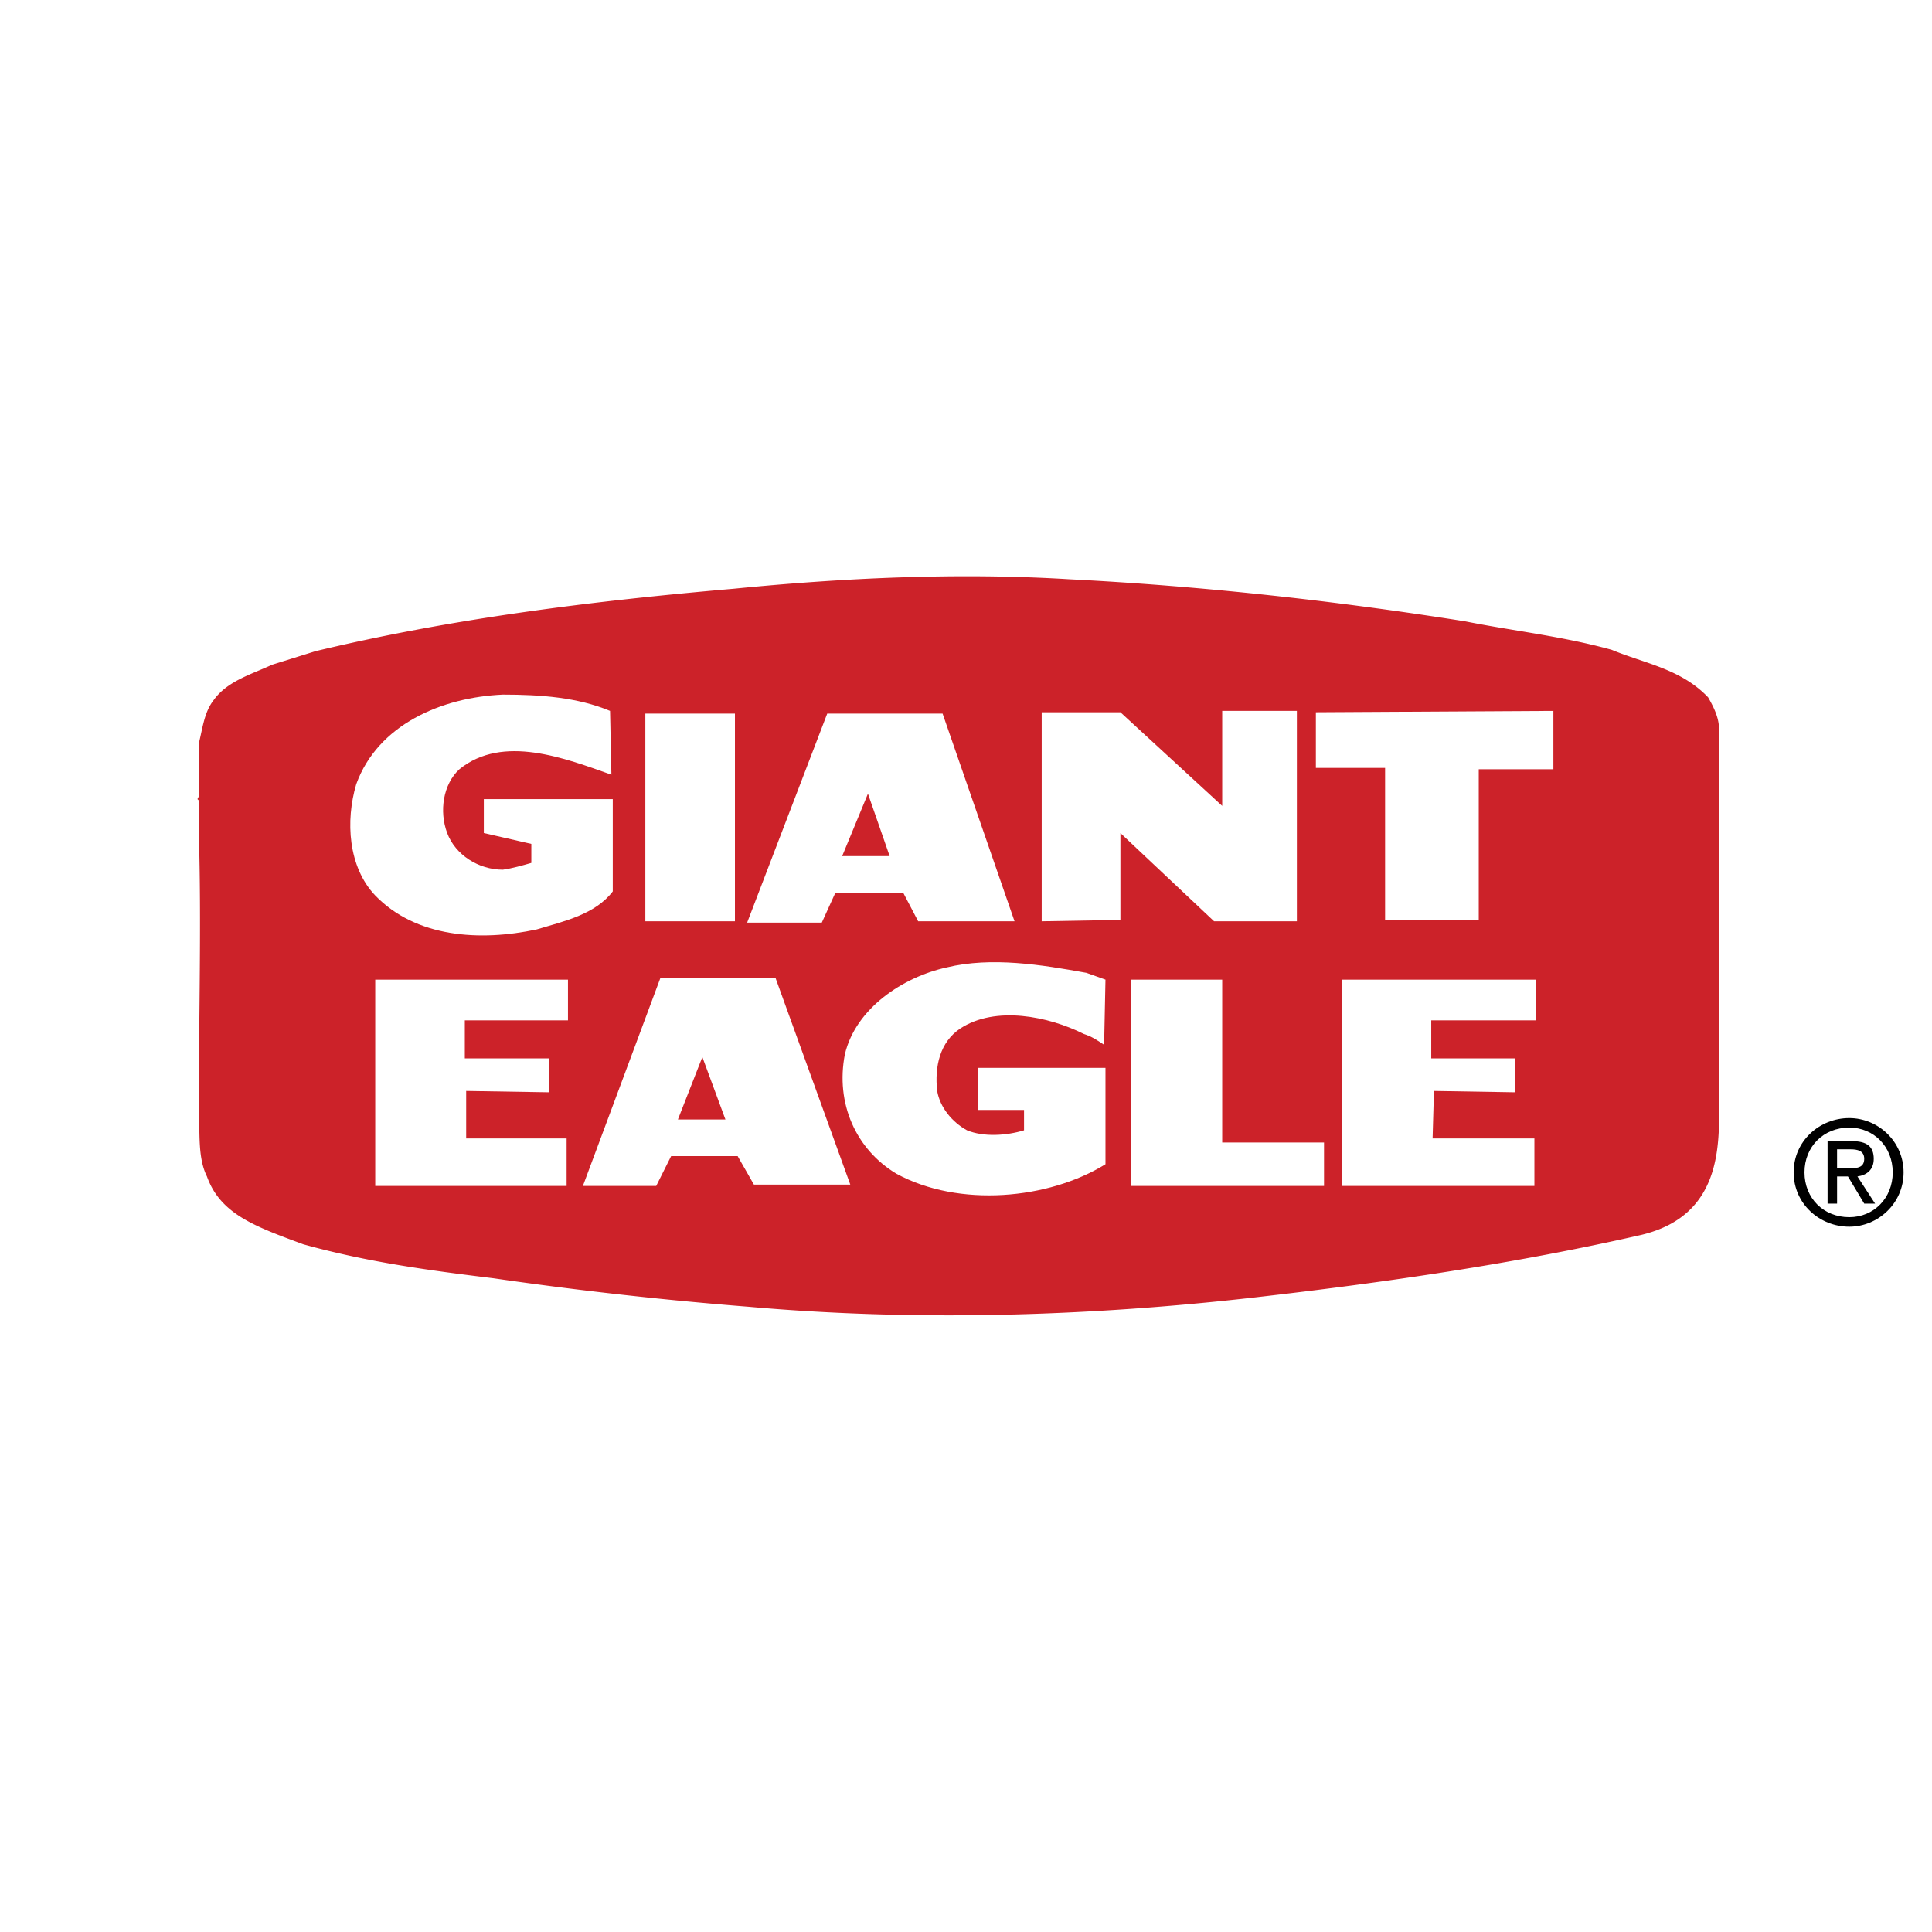 <svg xmlns="http://www.w3.org/2000/svg" width="2500" height="2500" viewBox="0 0 192.756 192.756"><g fill-rule="evenodd" clip-rule="evenodd"><path fill="#fff" d="M0 0h192.756v192.756H0V0z"/><path d="M106.639 57.79c13.404.678 26.678 2.167 39.541 4.199 4.74.948 9.75 1.489 14.627 2.844 3.25 1.354 6.906 1.896 9.613 4.74.543.947 1.084 2.031 1.084 3.114v36.429c0 4.469.678 12.051-7.719 14.082-12.459 2.846-25.459 4.74-38.459 6.23-16.521 1.896-33.855 2.438-50.648.947a394.508 394.508 0 0 1-25.459-2.844c-6.635-.812-12.594-1.625-18.958-3.387-4.739-1.758-8.261-2.979-9.614-6.77-.948-1.895-.678-4.469-.812-6.635 0-9.344.271-18.824 0-27.626v-3.25l-.136-.136.136-.271v-5.281c.404-1.625.541-3.115 1.489-4.333 1.354-1.896 3.792-2.573 5.823-3.522l4.333-1.353c13.542-3.251 27.626-5.011 41.709-6.229 10.968-1.083 22.345-1.625 33.45-.948z" fill="#cc2229"/><path d="M60.865 70.926L61 77.291c-4.603-1.626-10.833-4.063-15.167-.542-1.626 1.489-2.031 4.198-1.218 6.364.812 2.167 3.114 3.657 5.552 3.657.949-.135 1.896-.407 2.844-.677v-1.896l-4.74-1.083v-3.386h12.865v9.208c-1.761 2.303-4.875 2.98-7.584 3.792-5.687 1.218-12.052.812-16.115-3.386-2.708-2.844-2.979-7.448-1.895-11.104 2.166-5.959 8.531-8.667 14.625-8.938 3.792.001 7.448.272 10.698 1.626zM154.982 70.926v5.824h-7.447v15.03h-9.344V76.613h-6.906v-5.552l23.697-.135zM129.389 91.917h-8.26l-9.346-8.803v8.666l-7.853.137V71.061h7.853l10.156 9.344v-9.479h7.45v20.991zM94.043 71.197l7.178 20.72h-9.615l-1.49-2.845h-6.771l-1.355 2.979h-7.448l7.99-20.854h11.511zm-7.448 7.989l-2.572 6.23h4.739l-2.167-6.23zM77.387 97.604l7.447 20.584h-9.615l-1.625-2.844h-6.635l-1.49 2.979h-7.313l7.719-20.719h11.512zm-7.313 7.855l-2.438 6.229h4.739l-2.301-6.229zM108.398 97.062l1.895.676-.135 6.502c-.812-.541-1.219-.812-2.031-1.086-3.52-1.758-8.803-2.842-12.323-.539-2.031 1.354-2.573 3.791-2.302 6.229.271 1.625 1.489 3.115 2.979 3.928 1.626.676 3.927.541 5.687 0v-2.031h-4.604v-4.199h12.729v9.615c-5.686 3.521-14.624 4.334-20.854.949-4.062-2.438-6.093-7.043-5.146-11.918 1.084-4.605 5.824-7.719 10.157-8.667 4.468-1.084 9.48-.271 13.948.541zM121.939 113.99h10.159v4.332h-19.231V97.738h9.072v16.252zM153.221 97.738v4.063h-10.426v3.793h8.396v3.385l-8.125-.135-.136 4.74h10.158v4.738h-19.231V97.738h19.364zM56.667 97.738v4.063H46.375v3.793h8.396v3.385l-8.26-.135v4.74h10.021v4.738H37.437V97.738h19.23zM64.386 91.917h8.939v-20.72h-8.939v20.72z" fill="#fff"/><path d="M178.953 116.969c0-3.115 2.572-5.418 5.551-5.418 2.846 0 5.418 2.303 5.418 5.418s-2.572 5.418-5.418 5.418c-2.979 0-5.551-2.303-5.551-5.418zm5.551 4.469c2.439 0 4.334-1.896 4.334-4.469 0-2.574-1.895-4.469-4.334-4.469-2.572 0-4.469 1.895-4.469 4.469 0 2.572 1.897 4.469 4.469 4.469zm-1.219-1.354h-.947v-6.23h2.438c1.49 0 2.168.541 2.168 1.762 0 1.084-.678 1.625-1.627 1.76l1.762 2.709h-1.084l-1.625-2.709h-1.084v2.708h-.001zm1.084-3.522c.812 0 1.625 0 1.625-.947 0-.812-.678-.947-1.354-.947h-1.355v1.895h1.084v-.001z"/></g></svg>